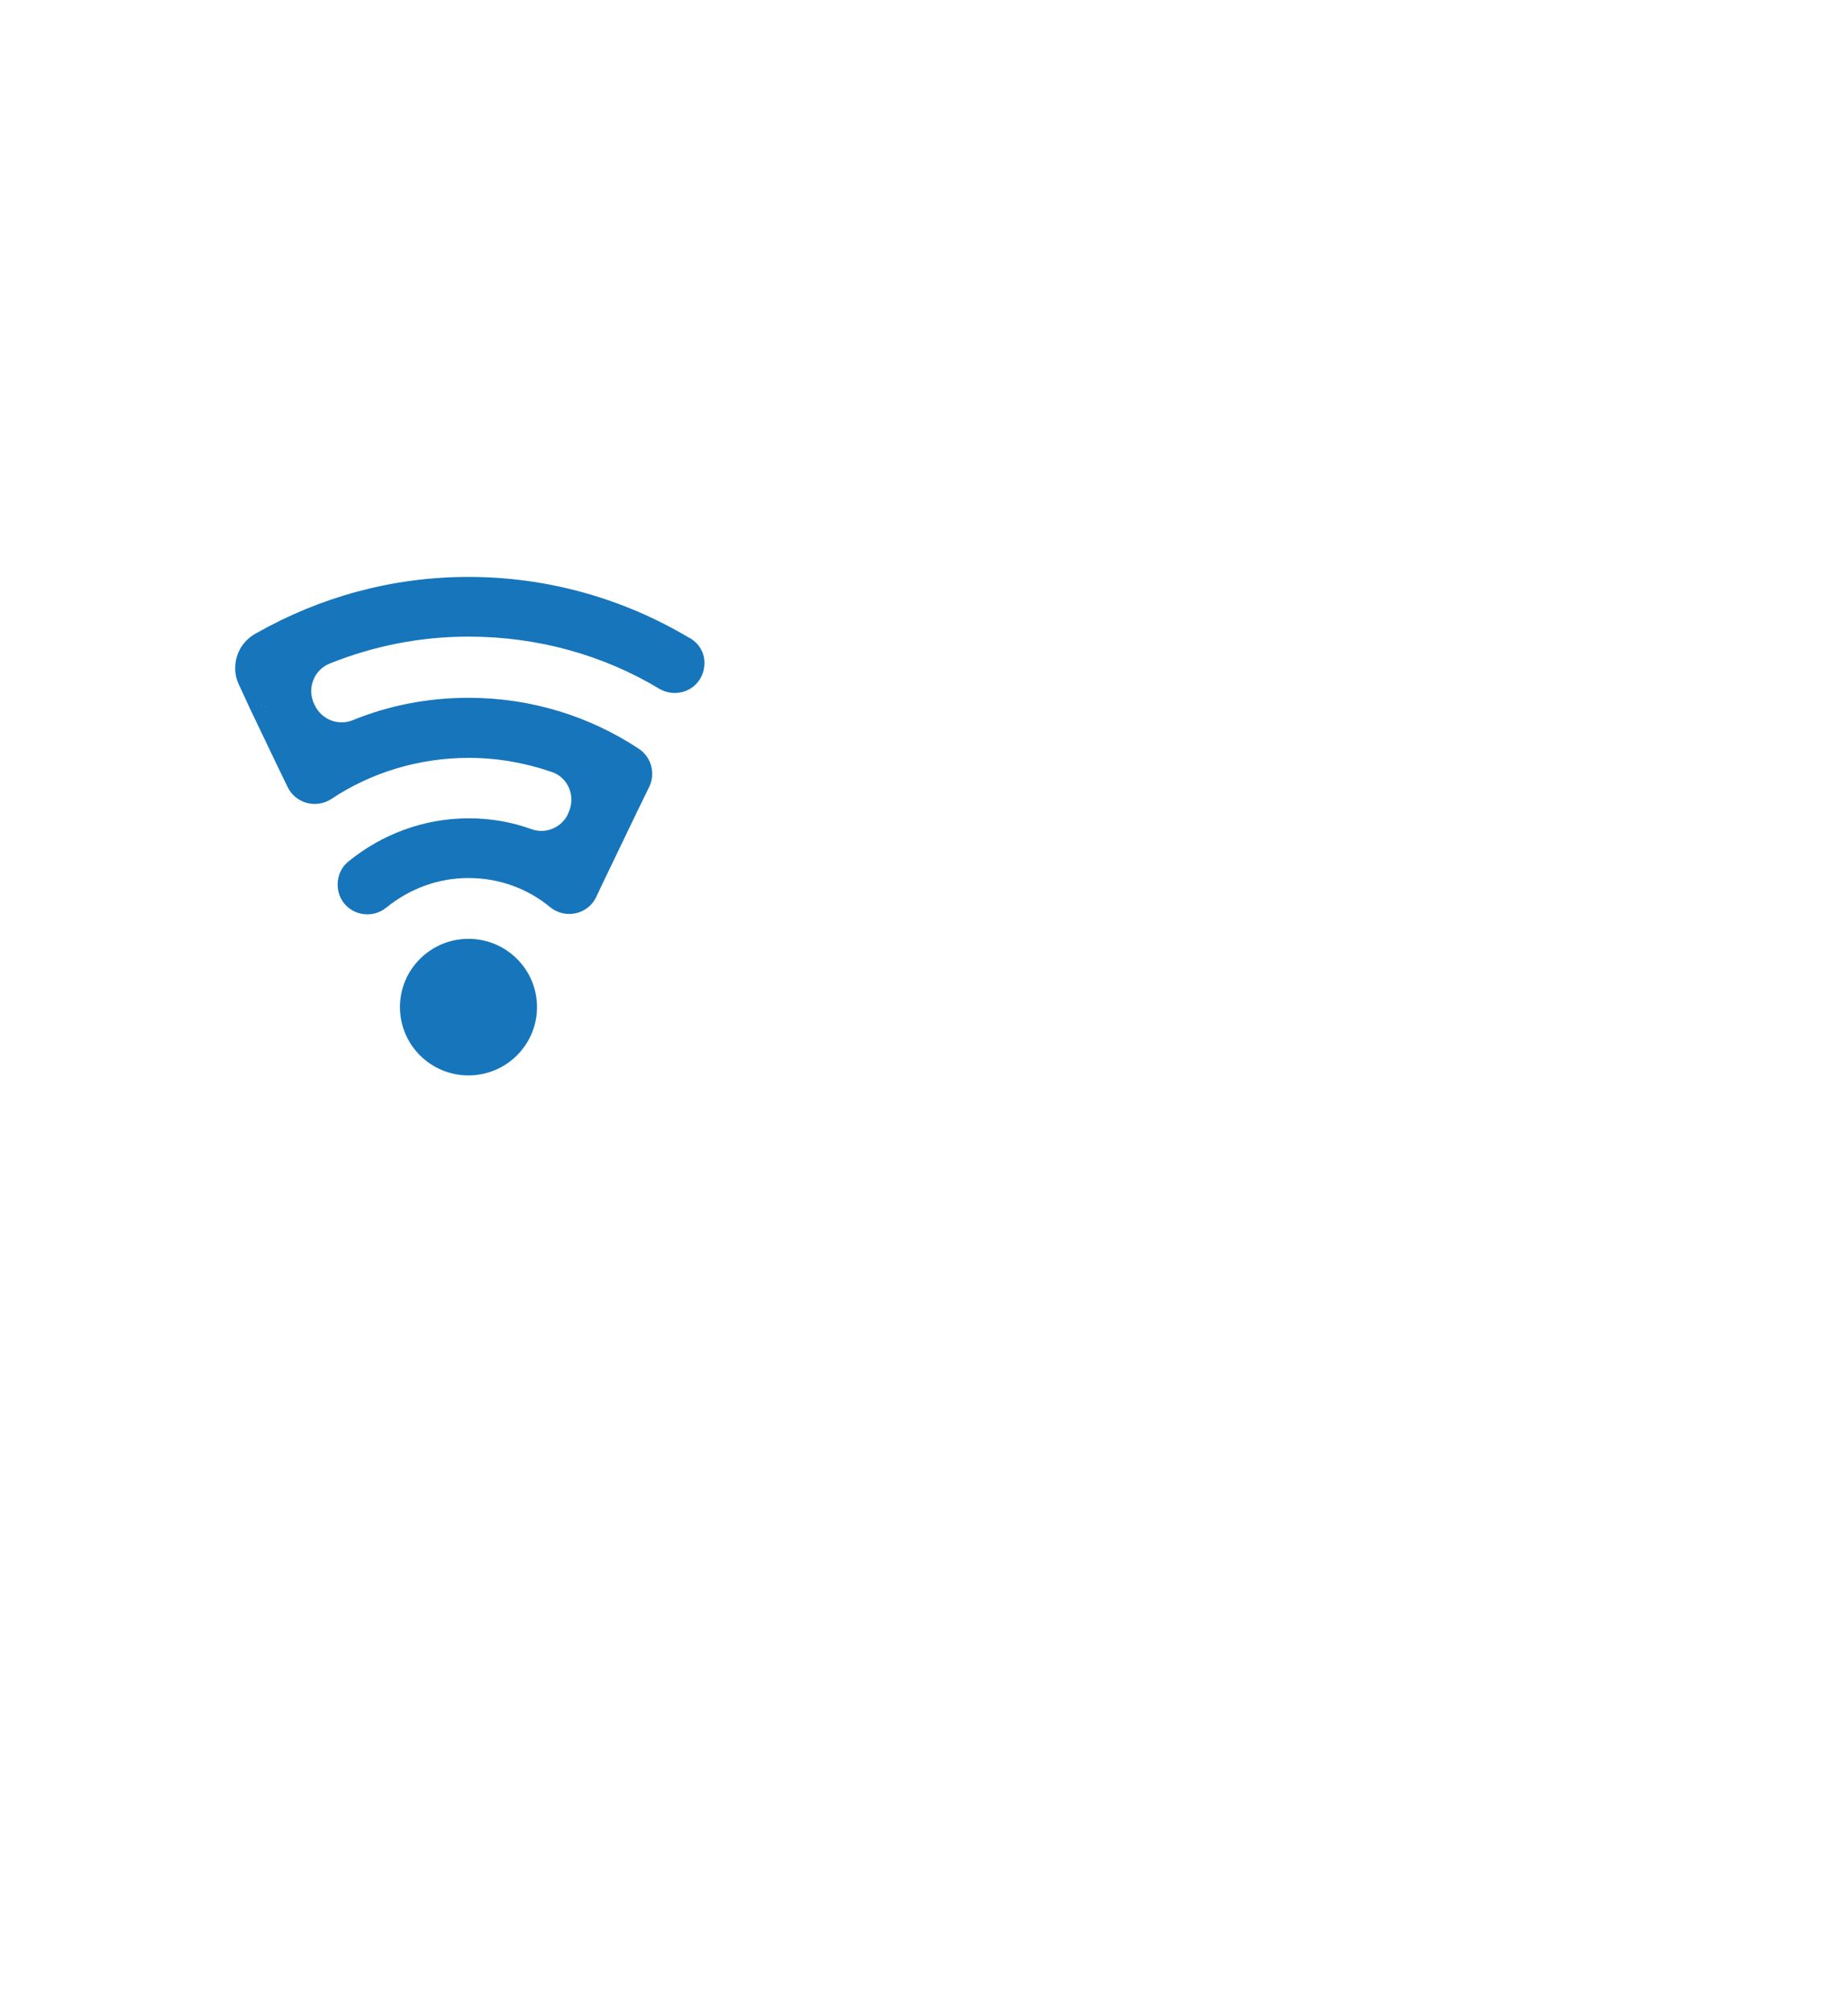 <svg width="330" height="359" viewBox="0 0 330 359" fill="none" xmlns="http://www.w3.org/2000/svg">
<rect x="-0.001" y="68" width="159" height="159" rx="17" fill="white"/>
<path d="M83.657 192C90.415 192 95.894 186.542 95.894 179.809C95.894 173.076 90.415 167.618 83.657 167.618C76.899 167.618 71.42 173.076 71.42 179.809C71.42 186.542 76.899 192 83.657 192Z" fill="#1675BB"/>
<path d="M123.31 113.992C123.243 113.925 123.109 113.859 123.042 113.859C111.541 106.997 98.034 103 83.657 103C69.95 103 57.044 106.664 45.877 112.993C43.537 114.192 41.999 116.523 41.999 119.321C41.999 120.454 42.267 121.453 42.735 122.385L44.607 126.449L49.421 136.508L51.36 140.505C52.765 143.436 56.442 144.436 59.184 142.637C66.205 137.974 74.697 135.309 83.724 135.309C88.94 135.309 93.955 136.242 98.569 137.841C101.511 138.84 102.848 142.237 101.511 145.102L101.444 145.302C100.307 147.766 97.432 148.966 94.891 148.033C91.414 146.767 87.602 146.101 83.724 146.101C75.566 146.101 68.077 149.032 62.193 153.829C60.321 155.361 59.786 158.025 60.789 160.224C62.26 163.355 66.339 164.221 69.013 162.022C73.025 158.758 78.107 156.76 83.657 156.76C89.207 156.76 94.289 158.692 98.234 161.956C100.909 164.154 104.988 163.288 106.459 160.157L107.596 157.759L113.614 145.235L115.954 140.439C117.091 138.04 116.288 135.109 114.015 133.644C105.322 127.915 94.891 124.584 83.657 124.584C76.369 124.584 69.348 125.983 62.995 128.581C60.388 129.647 57.445 128.448 56.242 125.983L56.108 125.716C54.771 122.918 56.041 119.588 58.916 118.455C66.539 115.391 74.898 113.659 83.657 113.659C96.095 113.659 107.796 116.99 117.76 122.985C118.562 123.451 119.498 123.718 120.501 123.718C123.443 123.718 125.784 121.386 125.784 118.455C125.85 116.59 124.847 114.924 123.31 113.992ZM47.348 112.46C47.282 112.46 47.282 112.46 47.215 112.526C47.215 112.46 47.282 112.46 47.348 112.46ZM48.218 112.26C48.151 112.26 48.084 112.26 48.017 112.26C48.084 112.26 48.151 112.26 48.218 112.26ZM45.543 125.383C45.476 125.317 45.342 125.25 45.276 125.25C45.342 125.317 45.409 125.383 45.543 125.383ZM44.941 125.05C44.941 124.984 44.874 124.984 44.807 124.917C44.874 124.984 44.941 124.984 44.941 125.05ZM43.804 124.051C43.804 123.984 43.804 123.984 43.804 124.051C43.804 123.984 43.804 123.984 43.804 124.051ZM48.485 126.382C48.686 126.382 48.886 126.382 49.154 126.382C48.886 126.382 48.686 126.382 48.485 126.382ZM45.877 125.583C46.011 125.65 46.145 125.716 46.212 125.783C46.145 125.716 46.011 125.65 45.877 125.583ZM46.479 125.85C46.613 125.916 46.747 125.916 46.88 125.983C46.747 125.983 46.613 125.916 46.479 125.85ZM47.081 126.049C47.282 126.116 47.482 126.183 47.683 126.183C47.415 126.183 47.215 126.116 47.081 126.049ZM47.816 126.249C47.95 126.316 48.151 126.316 48.285 126.316C48.151 126.316 47.95 126.316 47.816 126.249Z" fill="#1675BB"/>
<g opacity="0.4" filter="url(#filter0_d)">
<rect x="138.999" y="142" width="117" height="117" rx="17" fill="white"/>
</g>
<g opacity="0.4" filter="url(#filter1_d)">
<rect x="171.999" y="70" width="63" height="63" rx="17" fill="white"/>
</g>
<g opacity="0.2" filter="url(#filter2_d)">
<rect x="76.999" y="236" width="45" height="45" rx="17" fill="white"/>
</g>
<path d="M197.338 226C201.287 226 204.488 222.811 204.488 218.877C204.488 214.943 201.287 211.755 197.338 211.755C193.39 211.755 190.189 214.943 190.189 218.877C190.189 222.811 193.39 226 197.338 226Z" fill="white"/>
<path d="M220.506 180.422C220.467 180.383 220.389 180.344 220.35 180.344C213.63 176.335 205.738 174 197.339 174C189.33 174 181.789 176.141 175.265 179.838C173.898 180.539 172.999 181.901 172.999 183.536C172.999 184.198 173.155 184.781 173.429 185.326L174.523 187.701L177.336 193.578L178.469 195.913C179.289 197.626 181.438 198.21 183.04 197.159C187.142 194.434 192.104 192.877 197.378 192.877C200.425 192.877 203.355 193.422 206.051 194.356C207.77 194.94 208.551 196.925 207.77 198.599L207.731 198.716C207.067 200.156 205.387 200.856 203.902 200.311C201.871 199.572 199.644 199.183 197.378 199.183C192.611 199.183 188.236 200.895 184.798 203.698C183.704 204.593 183.391 206.15 183.977 207.434C184.837 209.263 187.22 209.769 188.783 208.485C191.127 206.578 194.096 205.41 197.339 205.41C200.581 205.41 203.551 206.539 205.856 208.446C207.418 209.731 209.802 209.225 210.661 207.395L211.325 205.994L214.841 198.677L216.209 195.874C216.873 194.473 216.404 192.76 215.076 191.904C209.997 188.557 203.902 186.611 197.339 186.611C193.08 186.611 188.978 187.428 185.267 188.946C183.743 189.569 182.024 188.868 181.321 187.428L181.242 187.272C180.461 185.638 181.203 183.692 182.883 183.03C187.337 181.24 192.221 180.228 197.339 180.228C204.605 180.228 211.442 182.174 217.264 185.677C217.732 185.949 218.279 186.105 218.865 186.105C220.584 186.105 221.952 184.743 221.952 183.03C221.991 181.94 221.405 180.967 220.506 180.422ZM176.125 179.527C176.085 179.527 176.085 179.527 176.046 179.566C176.046 179.527 176.085 179.527 176.125 179.527ZM176.632 179.41C176.593 179.41 176.554 179.41 176.515 179.41C176.554 179.41 176.593 179.41 176.632 179.41ZM175.07 187.078C175.031 187.039 174.952 187 174.913 187C174.952 187.039 174.992 187.078 175.07 187.078ZM174.718 186.883C174.718 186.844 174.679 186.844 174.64 186.805C174.679 186.844 174.718 186.844 174.718 186.883ZM174.054 186.299C174.054 186.26 174.054 186.26 174.054 186.299C174.054 186.26 174.054 186.26 174.054 186.299ZM176.789 187.662C176.906 187.662 177.023 187.662 177.179 187.662C177.023 187.662 176.906 187.662 176.789 187.662ZM175.265 187.195C175.343 187.234 175.421 187.272 175.46 187.311C175.421 187.272 175.343 187.234 175.265 187.195ZM175.617 187.35C175.695 187.389 175.773 187.389 175.851 187.428C175.773 187.428 175.695 187.389 175.617 187.35ZM175.968 187.467C176.085 187.506 176.203 187.545 176.32 187.545C176.164 187.545 176.046 187.506 175.968 187.467ZM176.398 187.584C176.476 187.623 176.593 187.623 176.671 187.623C176.593 187.623 176.476 187.623 176.398 187.584Z" fill="white"/>
<defs>
<filter id="filter0_d" x="64.999" y="72" width="265" height="265" filterUnits="userSpaceOnUse" color-interpolation-filters="sRGB">
<feFlood flood-opacity="0" result="BackgroundImageFix"/>
<feColorMatrix in="SourceAlpha" type="matrix" values="0 0 0 0 0 0 0 0 0 0 0 0 0 0 0 0 0 0 127 0"/>
<feOffset dy="4"/>
<feGaussianBlur stdDeviation="37"/>
<feColorMatrix type="matrix" values="0 0 0 0 0 0 0 0 0 0 0 0 0 0 0 0 0 0 0.25 0"/>
<feBlend mode="normal" in2="BackgroundImageFix" result="effect1_dropShadow"/>
<feBlend mode="normal" in="SourceGraphic" in2="effect1_dropShadow" result="shape"/>
</filter>
<filter id="filter1_d" x="97.999" y="0" width="211" height="211" filterUnits="userSpaceOnUse" color-interpolation-filters="sRGB">
<feFlood flood-opacity="0" result="BackgroundImageFix"/>
<feColorMatrix in="SourceAlpha" type="matrix" values="0 0 0 0 0 0 0 0 0 0 0 0 0 0 0 0 0 0 127 0"/>
<feOffset dy="4"/>
<feGaussianBlur stdDeviation="37"/>
<feColorMatrix type="matrix" values="0 0 0 0 0 0 0 0 0 0 0 0 0 0 0 0 0 0 0.25 0"/>
<feBlend mode="normal" in2="BackgroundImageFix" result="effect1_dropShadow"/>
<feBlend mode="normal" in="SourceGraphic" in2="effect1_dropShadow" result="shape"/>
</filter>
<filter id="filter2_d" x="2.999" y="166" width="193" height="193" filterUnits="userSpaceOnUse" color-interpolation-filters="sRGB">
<feFlood flood-opacity="0" result="BackgroundImageFix"/>
<feColorMatrix in="SourceAlpha" type="matrix" values="0 0 0 0 0 0 0 0 0 0 0 0 0 0 0 0 0 0 127 0"/>
<feOffset dy="4"/>
<feGaussianBlur stdDeviation="37"/>
<feColorMatrix type="matrix" values="0 0 0 0 0 0 0 0 0 0 0 0 0 0 0 0 0 0 0.25 0"/>
<feBlend mode="normal" in2="BackgroundImageFix" result="effect1_dropShadow"/>
<feBlend mode="normal" in="SourceGraphic" in2="effect1_dropShadow" result="shape"/>
</filter>
</defs>
</svg>
